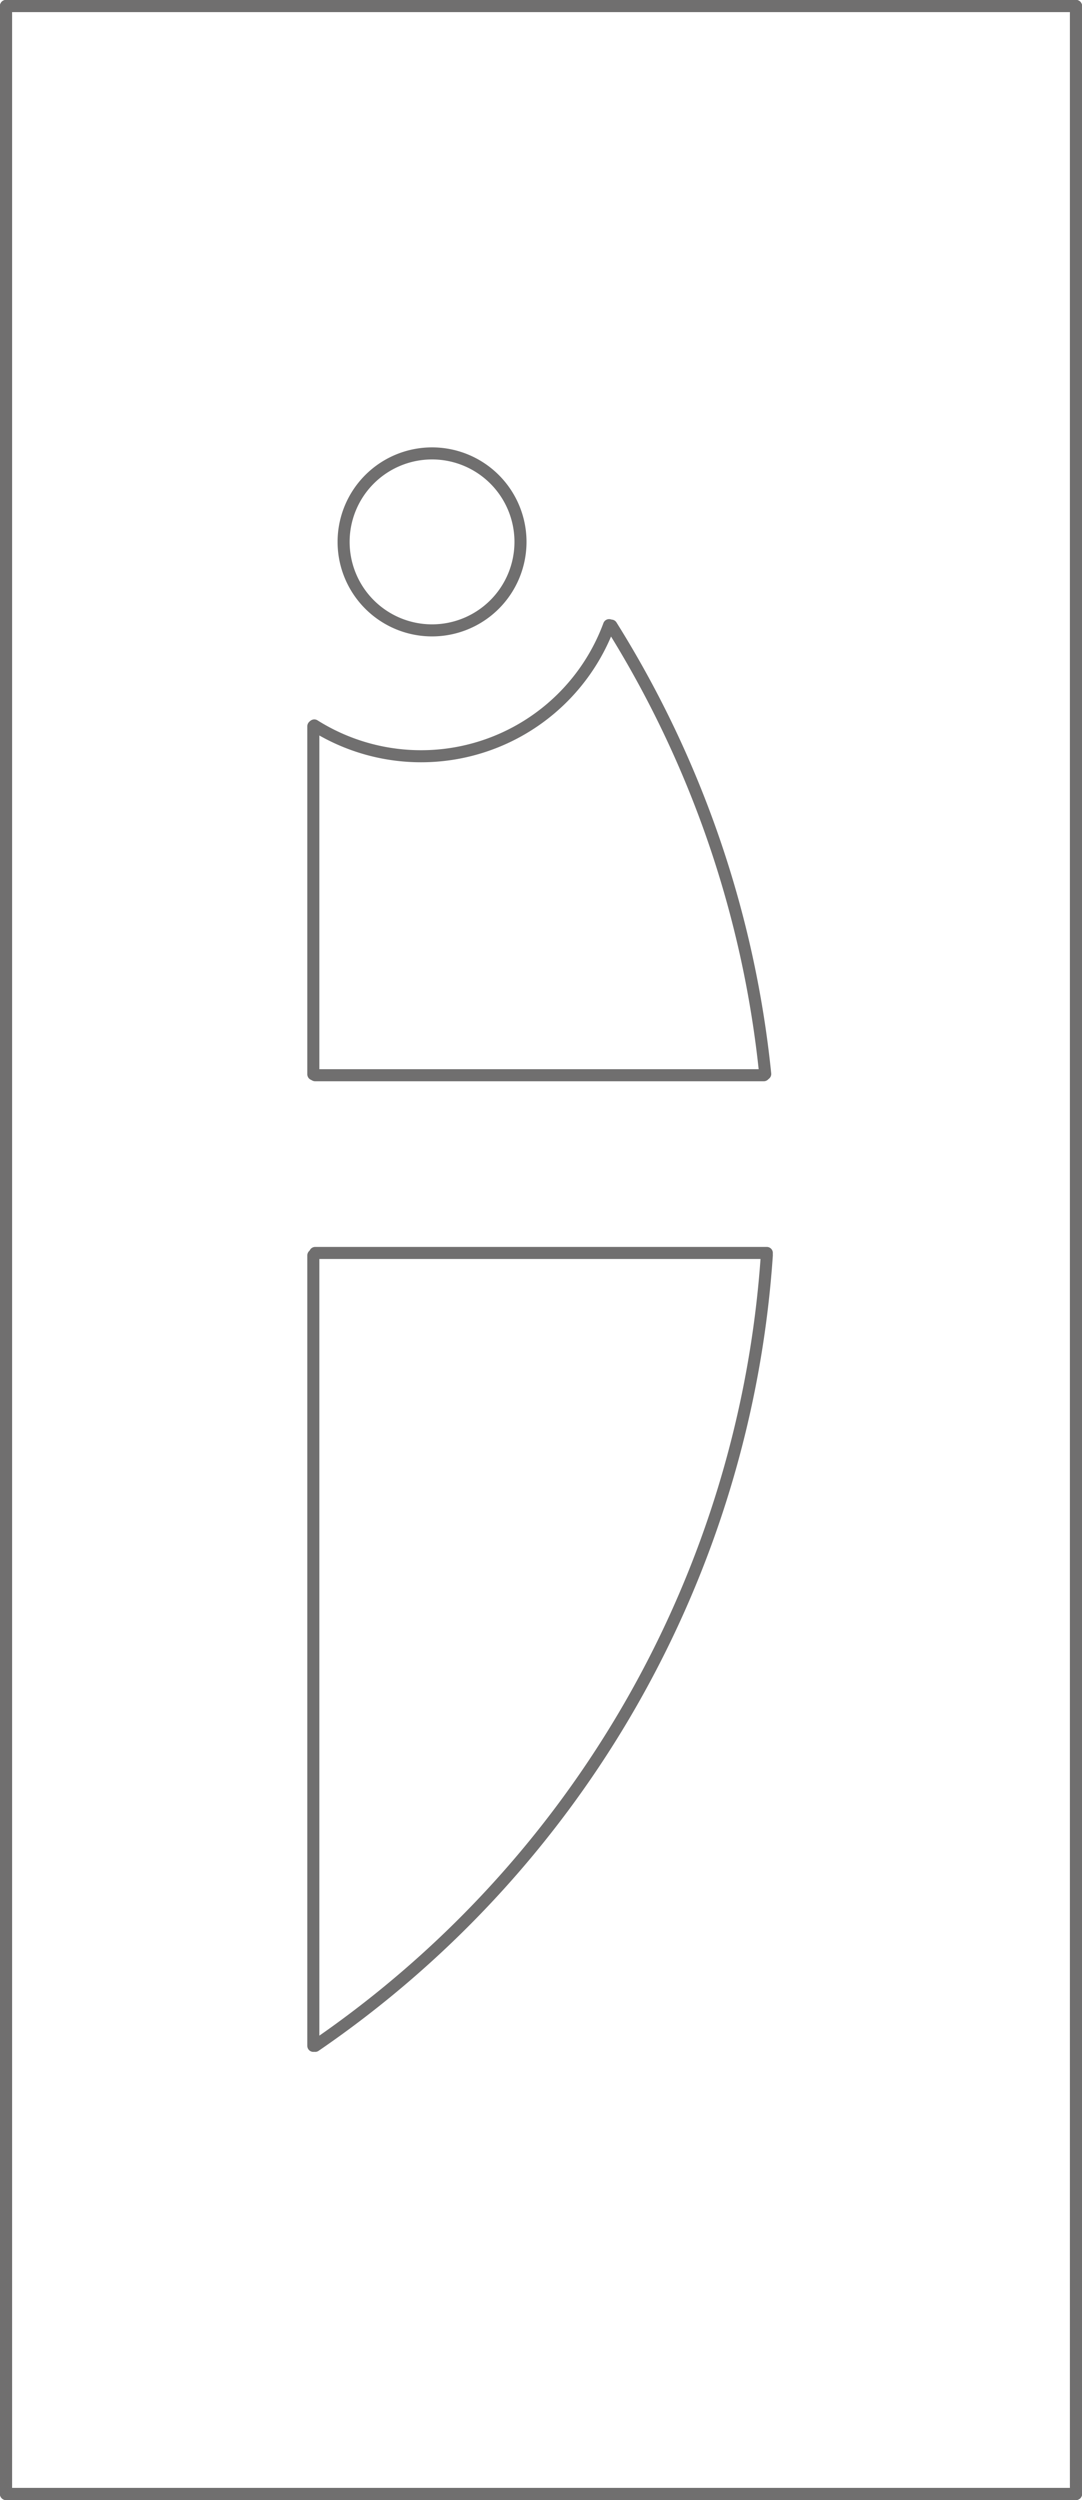<svg xmlns="http://www.w3.org/2000/svg" width="71.8" height="165.8" viewBox="0 0 71.8 165.8">
  <g id="EkoLine_08" transform="translate(1126.991 2767.75)">
    <g id="LINE" transform="translate(-1126.591 -2602.35)">
      <line id="Line_1578" data-name="Line 1578" x2="71" transform="translate(0)" fill="none" stroke="#706f6f" stroke-linecap="round" stroke-linejoin="round" stroke-width="0.8"/>
    </g>
    <g id="LINE-2" data-name="LINE" transform="translate(-1055.591 -2767.35)">
      <line id="Line_1579" data-name="Line 1579" y1="165" fill="none" stroke="#706f6f" stroke-linecap="round" stroke-linejoin="round" stroke-width="0.8"/>
    </g>
    <g id="LINE-3" data-name="LINE" transform="translate(-1126.591 -2767.35)">
      <line id="Line_1580" data-name="Line 1580" x1="71" transform="translate(0)" fill="none" stroke="#706f6f" stroke-linecap="round" stroke-linejoin="round" stroke-width="0.8"/>
    </g>
    <g id="LINE-4" data-name="LINE" transform="translate(-1126.591 -2767.35)">
      <line id="Line_1581" data-name="Line 1581" y2="165" transform="translate(0)" fill="none" stroke="#706f6f" stroke-linecap="round" stroke-linejoin="round" stroke-width="0.8"/>
    </g>
    <g id="LINE-5" data-name="LINE" transform="translate(-1055.591 -2767.35)">
      <line id="Line_1582" data-name="Line 1582" y1="165" fill="none" stroke="#706f6f" stroke-linecap="round" stroke-linejoin="round" stroke-width="0.8"/>
    </g>
    <g id="LINE-6" data-name="LINE" transform="translate(-1126.591 -2767.35)">
      <line id="Line_1583" data-name="Line 1583" x1="71" transform="translate(0)" fill="none" stroke="#706f6f" stroke-linecap="round" stroke-linejoin="round" stroke-width="0.8"/>
    </g>
    <g id="LINE-7" data-name="LINE" transform="translate(-1126.591 -2767.35)">
      <line id="Line_1584" data-name="Line 1584" y2="165" transform="translate(0)" fill="none" stroke="#706f6f" stroke-linecap="round" stroke-linejoin="round" stroke-width="0.8"/>
    </g>
    <g id="LINE-8" data-name="LINE" transform="translate(-1126.591 -2602.35)">
      <line id="Line_1585" data-name="Line 1585" x2="71" transform="translate(0)" fill="none" stroke="#706f6f" stroke-linecap="round" stroke-linejoin="round" stroke-width="0.8"/>
    </g>
    <g id="SPLINE" transform="translate(-1104.19 -2737.68)">
      <path id="Path_6181" data-name="Path 6181" d="M-317.146-1685.535a5.869,5.869,0,0,1-5.869-5.868,5.869,5.869,0,0,1,5.869-5.869,5.869,5.869,0,0,1,5.869,5.869,5.869,5.869,0,0,1-5.869,5.868Z" transform="translate(323.015 1697.272)" fill="none" stroke="#706f6f" stroke-linecap="round" stroke-linejoin="round" stroke-width="0.8"/>
    </g>
    <g id="LINE-9" data-name="LINE" transform="translate(-1106.199 -2684.494)">
      <line id="Line_1586" data-name="Line 1586" y1="52.426" transform="translate(0 0)" fill="none" stroke="#706f6f" stroke-linecap="round" stroke-linejoin="round" stroke-width="0.8"/>
    </g>
    <g id="SPLINE-2" data-name="SPLINE" transform="translate(-1106.076 -2684.494)">
      <path id="Path_6182" data-name="Path 6182" d="M-393.881,268.54a69.232,69.232,0,0,0,29.97-52.426" transform="translate(393.881 -216.114)" fill="none" stroke="#706f6f" stroke-linecap="round" stroke-linejoin="round" stroke-width="0.8"/>
    </g>
    <g id="LINE-10" data-name="LINE" transform="translate(-1106.076 -2684.654)">
      <line id="Line_1587" data-name="Line 1587" x2="29.97" transform="translate(0 0)" fill="none" stroke="#706f6f" stroke-linecap="round" stroke-linejoin="round" stroke-width="0.8"/>
    </g>
    <g id="SPLINE-3" data-name="SPLINE" transform="translate(-1086.422 -2726.259)">
      <path id="Path_6183" data-name="Path 6183" d="M324.99-1256.514a69.232,69.232,0,0,0-10.21-29.734" transform="translate(-314.78 1286.248)" fill="none" stroke="#706f6f" stroke-linecap="round" stroke-linejoin="round" stroke-width="0.8"/>
    </g>
    <g id="SPLINE-4" data-name="SPLINE" transform="translate(-1106.135 -2726.287)">
      <path id="Path_6184" data-name="Path 6184" d="M-393.881-1279.6a13.308,13.308,0,0,0,2.475,1.219,13.3,13.3,0,0,0,17.087-7.87" transform="translate(393.881 1286.248)" fill="none" stroke="#706f6f" stroke-linecap="round" stroke-linejoin="round" stroke-width="0.8"/>
    </g>
    <g id="LINE-11" data-name="LINE" transform="translate(-1106.199 -2719.586)">
      <line id="Line_1588" data-name="Line 1588" y1="23.083" transform="translate(0 0)" fill="none" stroke="#706f6f" stroke-linecap="round" stroke-linejoin="round" stroke-width="0.8"/>
    </g>
    <g id="LINE-12" data-name="LINE" transform="translate(-1106.078 -2696.44)">
      <line id="Line_1589" data-name="Line 1589" x1="29.772" transform="translate(0 0)" fill="none" stroke="#706f6f" stroke-linecap="round" stroke-linejoin="round" stroke-width="0.8"/>
    </g>
  </g>
</svg>
